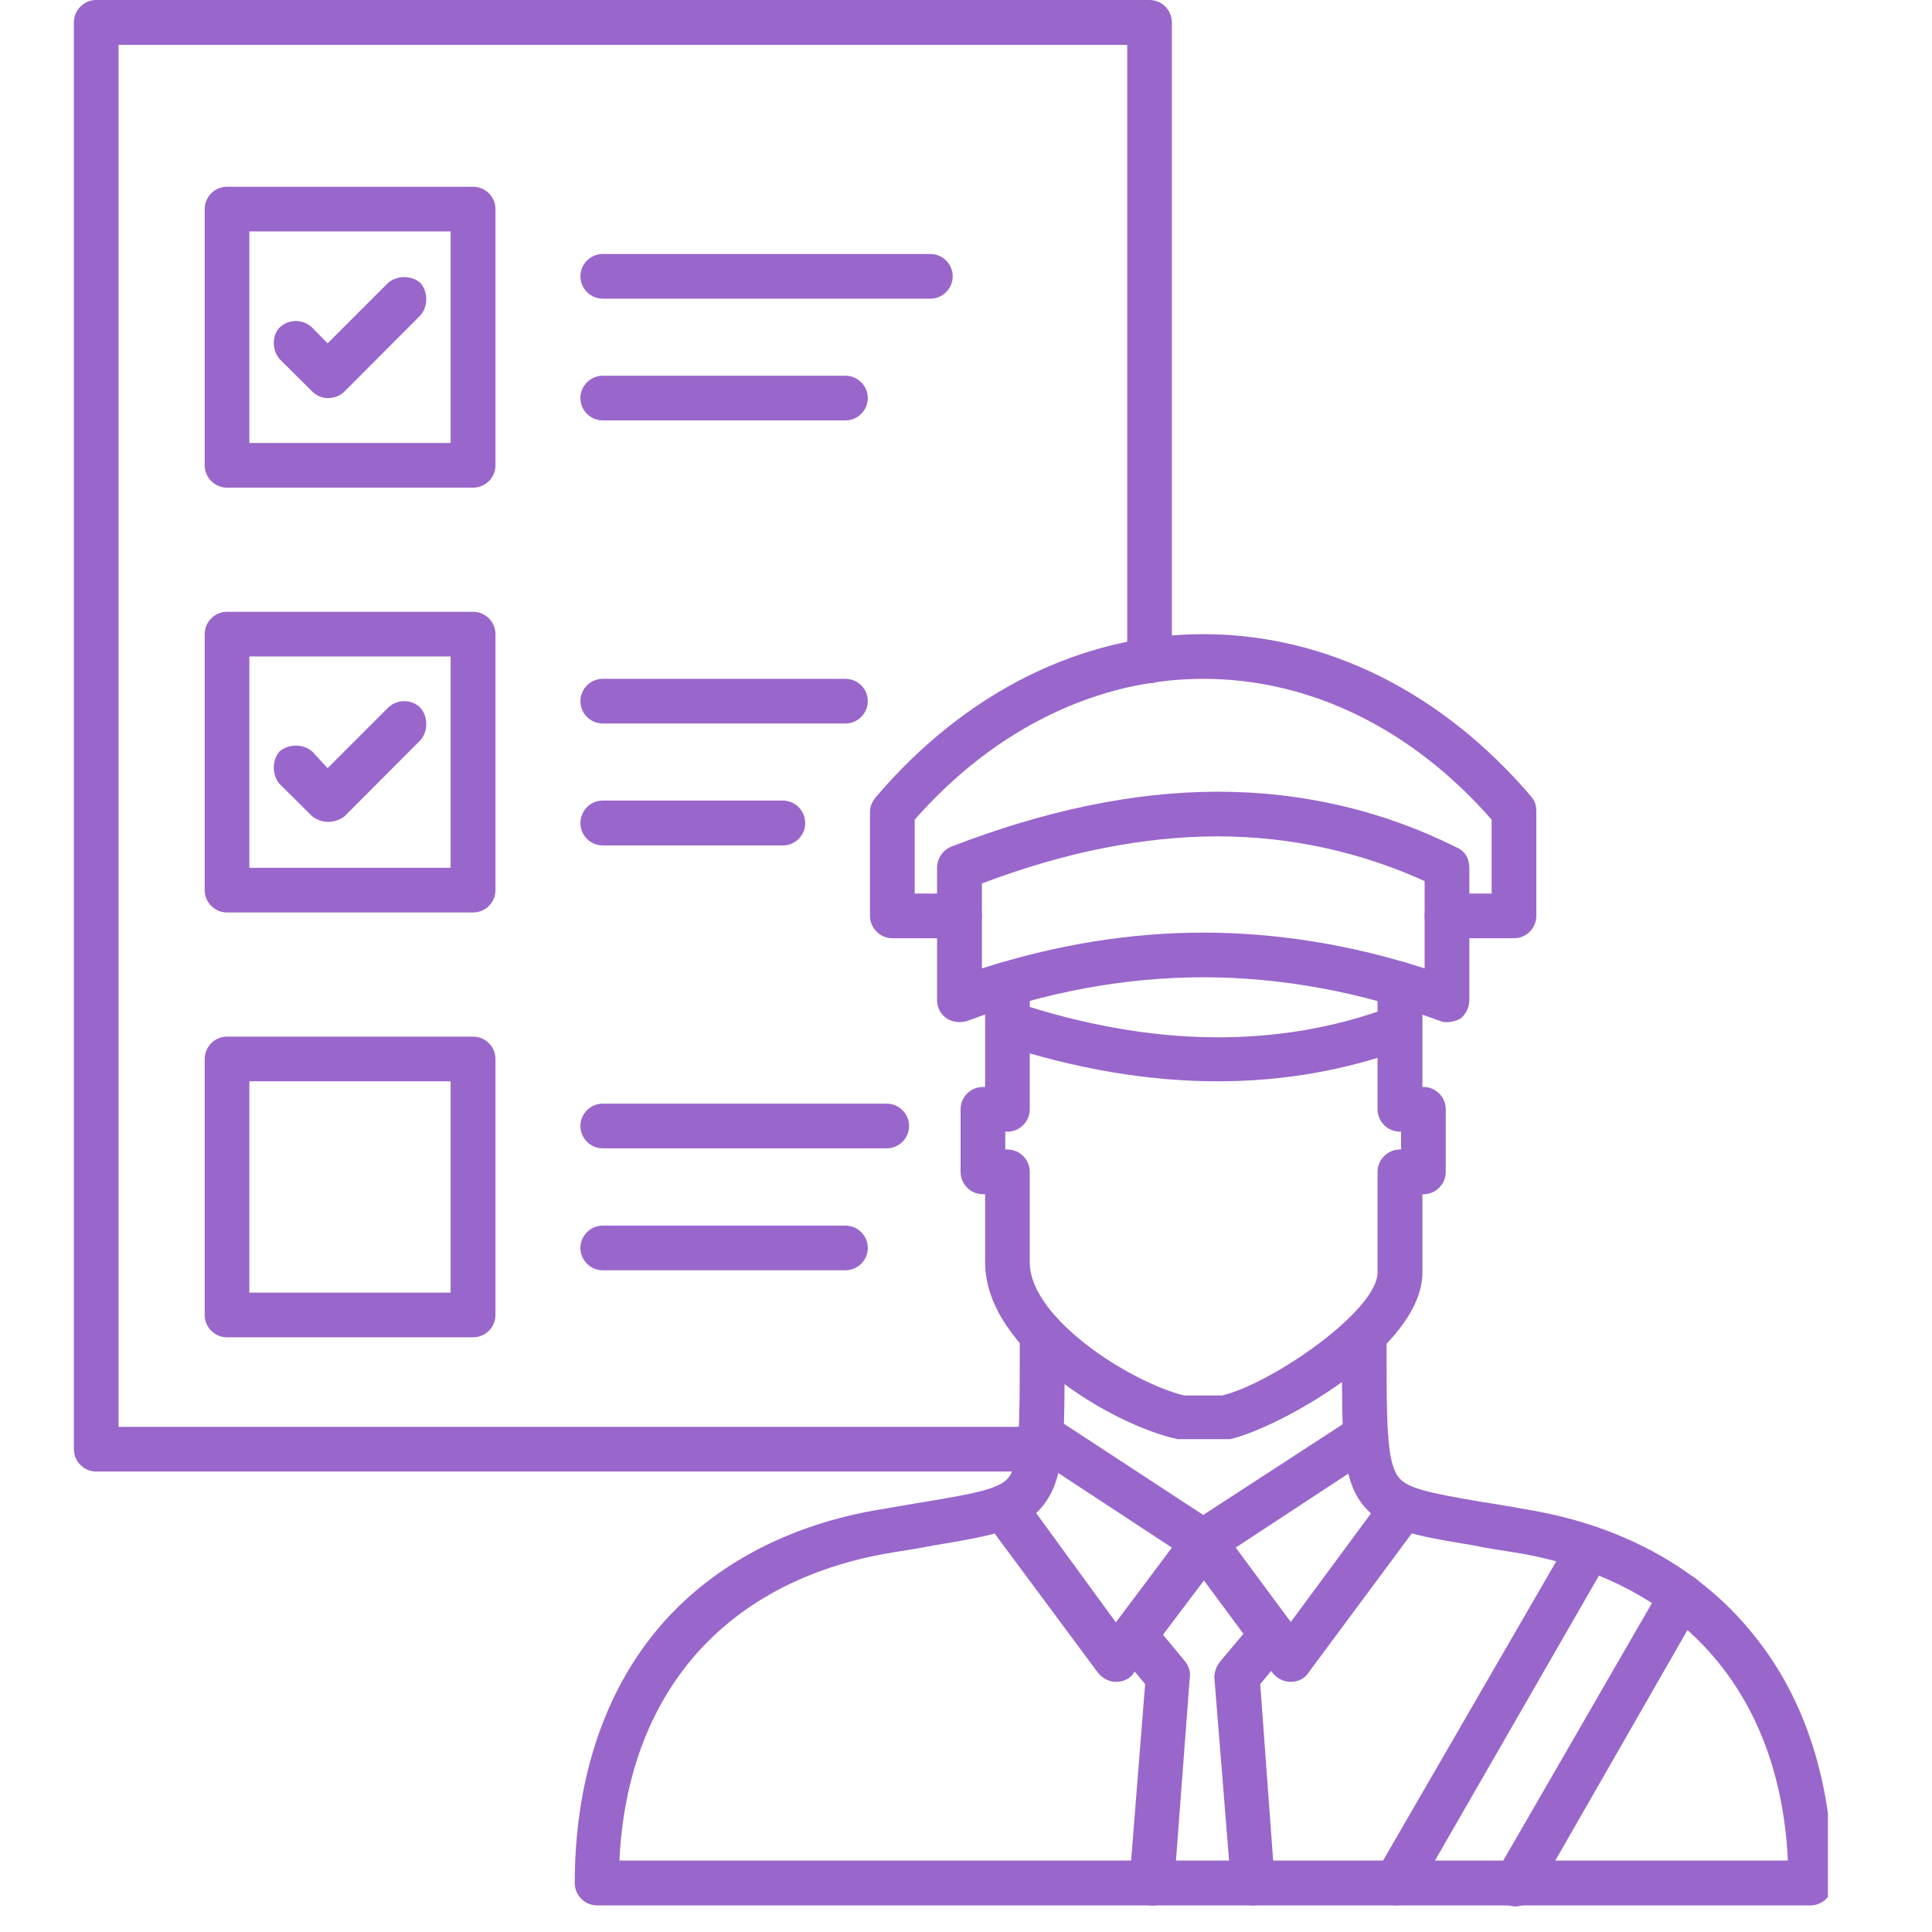 <svg xmlns="http://www.w3.org/2000/svg" xmlns:xlink="http://www.w3.org/1999/xlink" width="50" zoomAndPan="magnify" viewBox="0 0 37.5 37.5" height="50" preserveAspectRatio="xMidYMid meet" version="1.0"><defs><clipPath id="526131482c"><path d="M 1.434 0 L 23 0 L 23 29 L 1.434 29 Z M 1.434 0 " clip-rule="nonzero"/></clipPath><clipPath id="3c2ceab052"><path d="M 11 25 L 35.48 25 L 35.48 37 L 11 37 Z M 11 25 " clip-rule="nonzero"/></clipPath><clipPath id="adf3b87c94"><path d="M 26 29 L 34 29 L 34 37.008 L 26 37.008 Z M 26 29 " clip-rule="nonzero"/></clipPath></defs><g clip-path="url(#526131482c)"><path fill="#9966cb" d="M 20.184 28.562 L 1.867 28.562 C 1.629 28.562 1.434 28.367 1.434 28.129 L 1.434 0.438 C 1.434 0.195 1.629 0 1.867 0 L 22.312 0 C 22.551 0 22.746 0.195 22.746 0.438 L 22.746 12.828 C 22.746 13.066 22.551 13.262 22.312 13.262 C 22.074 13.262 21.879 13.066 21.879 12.828 L 21.879 0.871 L 2.301 0.871 L 2.301 27.695 L 20.184 27.695 C 20.426 27.695 20.621 27.891 20.621 28.129 C 20.621 28.367 20.426 28.562 20.184 28.562 Z M 20.184 28.562 " fill-opacity="1" fill-rule="evenodd"/></g><path fill="#9966cb" d="M 9.184 9.465 L 4.406 9.465 C 4.168 9.465 3.973 9.27 3.973 9.031 L 3.973 4.059 C 3.973 3.82 4.168 3.625 4.406 3.625 L 9.184 3.625 C 9.422 3.625 9.617 3.82 9.617 4.059 L 9.617 9.031 C 9.617 9.27 9.422 9.465 9.184 9.465 Z M 4.84 8.598 L 8.746 8.598 L 8.746 4.492 L 4.84 4.492 Z M 4.84 8.598 " fill-opacity="1" fill-rule="evenodd"/><path fill="#9966cb" d="M 9.184 17.711 L 4.406 17.711 C 4.168 17.711 3.973 17.516 3.973 17.277 L 3.973 12.309 C 3.973 12.07 4.168 11.875 4.406 11.875 L 9.184 11.875 C 9.422 11.875 9.617 12.07 9.617 12.309 L 9.617 17.277 C 9.617 17.516 9.422 17.711 9.184 17.711 Z M 4.84 16.844 L 8.746 16.844 L 8.746 12.742 L 4.84 12.742 Z M 4.84 16.844 " fill-opacity="1" fill-rule="evenodd"/><path fill="#9966cb" d="M 9.184 25.957 L 4.406 25.957 C 4.168 25.957 3.973 25.762 3.973 25.523 L 3.973 20.555 C 3.973 20.316 4.168 20.121 4.406 20.121 L 9.184 20.121 C 9.422 20.121 9.617 20.316 9.617 20.555 L 9.617 25.523 C 9.617 25.762 9.422 25.957 9.184 25.957 Z M 4.84 25.09 L 8.746 25.09 L 8.746 20.988 L 4.84 20.988 Z M 4.84 25.09 " fill-opacity="1" fill-rule="evenodd"/><path fill="#9966cb" d="M 18.059 5.797 L 11.699 5.797 C 11.461 5.797 11.266 5.602 11.266 5.363 C 11.266 5.125 11.461 4.93 11.699 4.93 L 18.059 4.93 C 18.297 4.93 18.492 5.125 18.492 5.363 C 18.492 5.602 18.297 5.797 18.059 5.797 Z M 18.059 5.797 " fill-opacity="1" fill-rule="evenodd"/><path fill="#9966cb" d="M 16.41 8.16 L 11.699 8.16 C 11.461 8.16 11.266 7.965 11.266 7.727 C 11.266 7.488 11.461 7.293 11.699 7.293 L 16.41 7.293 C 16.648 7.293 16.844 7.488 16.844 7.727 C 16.844 7.965 16.648 8.16 16.41 8.16 Z M 16.41 8.16 " fill-opacity="1" fill-rule="evenodd"/><path fill="#9966cb" d="M 16.41 14.043 L 11.699 14.043 C 11.461 14.043 11.266 13.848 11.266 13.609 C 11.266 13.371 11.461 13.176 11.699 13.176 L 16.41 13.176 C 16.648 13.176 16.844 13.371 16.844 13.609 C 16.844 13.848 16.648 14.043 16.41 14.043 Z M 16.41 14.043 " fill-opacity="1" fill-rule="evenodd"/><path fill="#9966cb" d="M 15.195 16.41 L 11.699 16.41 C 11.461 16.41 11.266 16.215 11.266 15.977 C 11.266 15.734 11.461 15.539 11.699 15.539 L 15.195 15.539 C 15.434 15.539 15.629 15.734 15.629 15.977 C 15.629 16.215 15.434 16.41 15.195 16.41 Z M 15.195 16.41 " fill-opacity="1" fill-rule="evenodd"/><path fill="#9966cb" d="M 17.211 22.289 L 11.699 22.289 C 11.461 22.289 11.266 22.094 11.266 21.855 C 11.266 21.617 11.461 21.422 11.699 21.422 L 17.211 21.422 C 17.449 21.422 17.645 21.617 17.645 21.855 C 17.645 22.094 17.449 22.289 17.211 22.289 Z M 17.211 22.289 " fill-opacity="1" fill-rule="evenodd"/><path fill="#9966cb" d="M 16.41 24.656 L 11.699 24.656 C 11.461 24.656 11.266 24.461 11.266 24.223 C 11.266 23.984 11.461 23.789 11.699 23.789 L 16.41 23.789 C 16.648 23.789 16.844 23.984 16.844 24.223 C 16.844 24.461 16.648 24.656 16.41 24.656 Z M 16.41 24.656 " fill-opacity="1" fill-rule="evenodd"/><g clip-path="url(#3c2ceab052)"><path fill="#9966cb" d="M 35.137 36.984 L 11.59 36.984 C 11.352 36.984 11.156 36.789 11.156 36.551 C 11.156 34.641 11.68 32.988 12.656 31.754 C 13.652 30.492 15.148 29.648 16.953 29.32 C 17.344 29.258 17.688 29.191 17.973 29.148 C 18.992 28.977 19.449 28.887 19.598 28.648 C 19.793 28.344 19.793 27.562 19.793 26.262 L 19.793 25.914 C 19.793 25.676 19.988 25.48 20.23 25.48 C 20.469 25.48 20.664 25.676 20.664 25.914 L 20.664 26.262 C 20.664 27.867 20.664 28.605 20.316 29.125 C 19.945 29.691 19.297 29.801 18.125 29.996 C 17.82 30.059 17.492 30.102 17.125 30.168 C 14.023 30.754 12.176 32.902 12.023 36.113 L 34.703 36.113 C 34.551 32.902 32.707 30.754 29.605 30.168 C 29.234 30.102 28.887 30.059 28.605 29.996 C 27.414 29.801 26.781 29.691 26.391 29.125 C 26.047 28.605 26.047 27.867 26.047 26.262 L 26.066 25.895 C 26.066 25.656 26.242 25.461 26.48 25.461 C 26.738 25.461 26.914 25.633 26.914 25.871 L 26.914 26.262 C 26.914 27.562 26.914 28.344 27.129 28.648 C 27.281 28.887 27.738 28.977 28.734 29.148 C 29.039 29.191 29.387 29.258 29.758 29.32 C 31.578 29.648 33.055 30.492 34.055 31.754 C 35.051 32.988 35.574 34.641 35.574 36.551 C 35.574 36.789 35.379 36.984 35.137 36.984 Z M 35.137 36.984 " fill-opacity="1" fill-rule="evenodd"/></g><path fill="#9966cb" d="M 24.309 36.984 C 24.09 36.984 23.895 36.809 23.895 36.594 L 23.57 32.555 C 23.57 32.449 23.613 32.34 23.68 32.254 L 24.137 31.711 L 23.375 30.668 L 22.574 31.73 L 23.008 32.254 C 23.07 32.34 23.113 32.449 23.094 32.555 L 22.789 36.594 C 22.77 36.832 22.574 37.004 22.332 36.984 C 22.094 36.961 21.922 36.766 21.922 36.527 L 22.227 32.688 L 21.684 32.035 C 21.551 31.883 21.531 31.668 21.66 31.492 L 23.027 29.691 C 23.113 29.582 23.246 29.516 23.375 29.516 C 23.504 29.516 23.637 29.582 23.723 29.691 L 25.047 31.473 C 25.176 31.645 25.156 31.863 25.023 32.012 L 24.461 32.688 L 24.742 36.527 C 24.766 36.766 24.59 36.961 24.352 36.984 C 24.352 36.984 24.332 36.984 24.309 36.984 Z M 24.309 36.984 " fill-opacity="1" fill-rule="evenodd"/><path fill="#9966cb" d="M 21.66 32.645 C 21.531 32.645 21.402 32.578 21.312 32.469 L 19.121 29.516 C 18.992 29.32 19.035 29.062 19.23 28.91 C 19.426 28.758 19.688 28.801 19.84 28.996 L 21.66 31.492 L 22.746 30.039 L 19.969 28.215 C 19.773 28.086 19.707 27.824 19.84 27.609 C 19.969 27.414 20.25 27.367 20.445 27.5 L 23.594 29.562 C 23.699 29.625 23.766 29.734 23.789 29.844 C 23.809 29.973 23.789 30.082 23.699 30.191 L 22.008 32.469 C 21.941 32.578 21.812 32.645 21.66 32.645 Z M 21.66 32.645 " fill-opacity="1" fill-rule="evenodd"/><path fill="#9966cb" d="M 25.047 32.645 C 24.918 32.645 24.785 32.578 24.699 32.469 L 23.008 30.191 C 22.941 30.082 22.918 29.973 22.941 29.844 C 22.965 29.734 23.027 29.625 23.113 29.562 L 26.285 27.5 C 26.48 27.367 26.738 27.414 26.871 27.609 C 27 27.824 26.957 28.086 26.762 28.215 L 23.984 30.039 L 25.047 31.492 L 26.891 28.996 L 27.586 29.516 L 25.395 32.469 C 25.328 32.578 25.199 32.645 25.047 32.645 Z M 25.047 32.645 " fill-opacity="1" fill-rule="evenodd"/><path fill="#9966cb" d="M 28.086 19.84 C 28.043 19.84 28 19.84 27.953 19.816 C 26.414 19.254 24.875 18.969 23.355 18.969 C 21.836 18.969 20.293 19.254 18.773 19.816 C 18.645 19.859 18.492 19.84 18.383 19.773 C 18.254 19.688 18.188 19.555 18.188 19.402 L 18.188 16.844 C 18.188 16.668 18.297 16.496 18.473 16.43 C 20.273 15.734 22.008 15.367 23.637 15.367 C 25.285 15.367 26.848 15.734 28.281 16.453 C 28.434 16.516 28.52 16.668 28.52 16.844 L 28.52 19.402 C 28.52 19.555 28.453 19.688 28.344 19.773 C 28.258 19.816 28.172 19.84 28.086 19.84 Z M 23.355 18.102 C 24.785 18.102 26.242 18.34 27.652 18.797 L 27.652 17.102 C 26.414 16.539 25.047 16.234 23.637 16.234 C 22.203 16.234 20.664 16.539 19.059 17.148 L 19.059 18.797 C 20.488 18.34 21.922 18.102 23.355 18.102 Z M 23.355 18.102 " fill-opacity="1" fill-rule="evenodd"/><path fill="#9966cb" d="M 23.637 20.988 C 22.289 20.988 20.879 20.75 19.426 20.273 C 19.188 20.207 19.078 19.945 19.145 19.73 C 19.207 19.492 19.469 19.383 19.688 19.449 C 22.355 20.336 24.828 20.359 27.023 19.535 C 27.238 19.449 27.477 19.555 27.562 19.773 C 27.652 20.012 27.543 20.25 27.324 20.336 C 26.152 20.77 24.918 20.988 23.637 20.988 Z M 23.637 20.988 " fill-opacity="1" fill-rule="evenodd"/><path fill="#9966cb" d="M 29.387 18.211 L 28.086 18.211 C 27.848 18.211 27.652 18.016 27.652 17.777 C 27.652 17.516 27.848 17.344 28.086 17.344 L 28.953 17.344 L 28.953 15.91 C 27.414 14.152 25.438 13.176 23.355 13.176 C 21.293 13.176 19.297 14.152 17.754 15.91 L 17.754 17.344 L 18.621 17.344 C 18.863 17.344 19.059 17.516 19.059 17.777 C 19.059 18.016 18.863 18.211 18.621 18.211 L 17.32 18.211 C 17.082 18.211 16.887 18.016 16.887 17.777 L 16.887 15.758 C 16.887 15.648 16.93 15.562 16.996 15.477 C 18.73 13.438 20.988 12.309 23.355 12.309 C 25.742 12.309 28 13.438 29.734 15.477 C 29.801 15.562 29.82 15.648 29.82 15.758 L 29.82 17.777 C 29.82 18.016 29.625 18.211 29.387 18.211 Z M 29.387 18.211 " fill-opacity="1" fill-rule="evenodd"/><path fill="#9966cb" d="M 23.789 27.934 L 22.941 27.934 C 22.918 27.934 22.875 27.934 22.855 27.934 C 21.574 27.652 19.121 26.195 19.121 24.504 L 19.121 23.18 L 19.078 23.18 C 18.84 23.18 18.645 22.984 18.645 22.746 L 18.645 21.531 C 18.645 21.293 18.84 21.098 19.078 21.098 L 19.121 21.098 L 19.121 19.102 C 19.121 18.863 19.316 18.668 19.555 18.668 C 19.793 18.668 19.988 18.863 19.988 19.102 L 19.988 21.531 C 19.988 21.77 19.793 21.965 19.555 21.965 L 19.512 21.965 L 19.512 22.312 L 19.555 22.312 C 19.793 22.312 19.988 22.508 19.988 22.746 L 19.988 24.504 C 19.988 25.59 21.941 26.828 22.984 27.086 L 23.723 27.086 C 24.699 26.848 26.738 25.438 26.738 24.699 L 26.738 22.746 C 26.738 22.508 26.934 22.312 27.172 22.312 L 27.195 22.312 L 27.195 21.965 L 27.172 21.965 C 26.934 21.965 26.738 21.77 26.738 21.531 L 26.738 19.102 C 26.738 18.863 26.934 18.668 27.172 18.668 C 27.414 18.668 27.609 18.863 27.609 19.102 L 27.609 21.098 L 27.629 21.098 C 27.867 21.098 28.062 21.293 28.062 21.531 L 28.062 22.746 C 28.062 22.984 27.867 23.18 27.629 23.18 L 27.609 23.18 L 27.609 24.699 C 27.609 26.176 24.828 27.715 23.875 27.934 C 23.832 27.934 23.809 27.934 23.789 27.934 Z M 23.789 27.934 " fill-opacity="1" fill-rule="evenodd"/><g clip-path="url(#adf3b87c94)"><path fill="#9966cb" d="M 29.41 37.004 C 29.344 37.004 29.277 36.984 29.191 36.941 C 28.996 36.832 28.93 36.57 29.039 36.355 L 32.273 30.754 C 32.383 30.559 32.664 30.492 32.859 30.602 C 33.078 30.734 33.141 30.992 33.012 31.188 L 29.801 36.789 C 29.711 36.918 29.562 37.004 29.41 37.004 Z M 27.086 36.984 C 27.023 36.984 26.934 36.961 26.871 36.918 C 26.676 36.809 26.586 36.551 26.719 36.332 L 30.473 29.844 C 30.582 29.625 30.863 29.562 31.059 29.668 C 31.277 29.801 31.34 30.059 31.211 30.277 L 27.477 36.766 C 27.391 36.895 27.238 36.984 27.086 36.984 Z M 27.086 36.984 " fill-opacity="1" fill-rule="evenodd"/></g><path fill="#9966cb" d="M 6.359 7.727 C 6.254 7.727 6.145 7.684 6.059 7.598 L 5.426 6.969 C 5.277 6.793 5.277 6.512 5.426 6.359 C 5.602 6.188 5.883 6.188 6.059 6.359 L 6.359 6.664 L 7.531 5.492 C 7.707 5.34 7.988 5.34 8.16 5.492 C 8.312 5.668 8.312 5.949 8.16 6.121 L 6.688 7.598 C 6.598 7.684 6.492 7.727 6.359 7.727 Z M 6.359 7.727 " fill-opacity="1" fill-rule="evenodd"/><path fill="#9966cb" d="M 6.359 15.953 C 6.254 15.953 6.145 15.91 6.059 15.844 L 5.426 15.215 C 5.277 15.043 5.277 14.758 5.426 14.586 C 5.602 14.434 5.883 14.434 6.059 14.586 L 6.359 14.91 L 7.531 13.738 C 7.707 13.566 7.988 13.566 8.16 13.738 C 8.312 13.914 8.312 14.195 8.16 14.367 L 6.688 15.844 C 6.598 15.91 6.492 15.953 6.359 15.953 Z M 6.359 15.953 " fill-opacity="1" fill-rule="evenodd"/></svg>